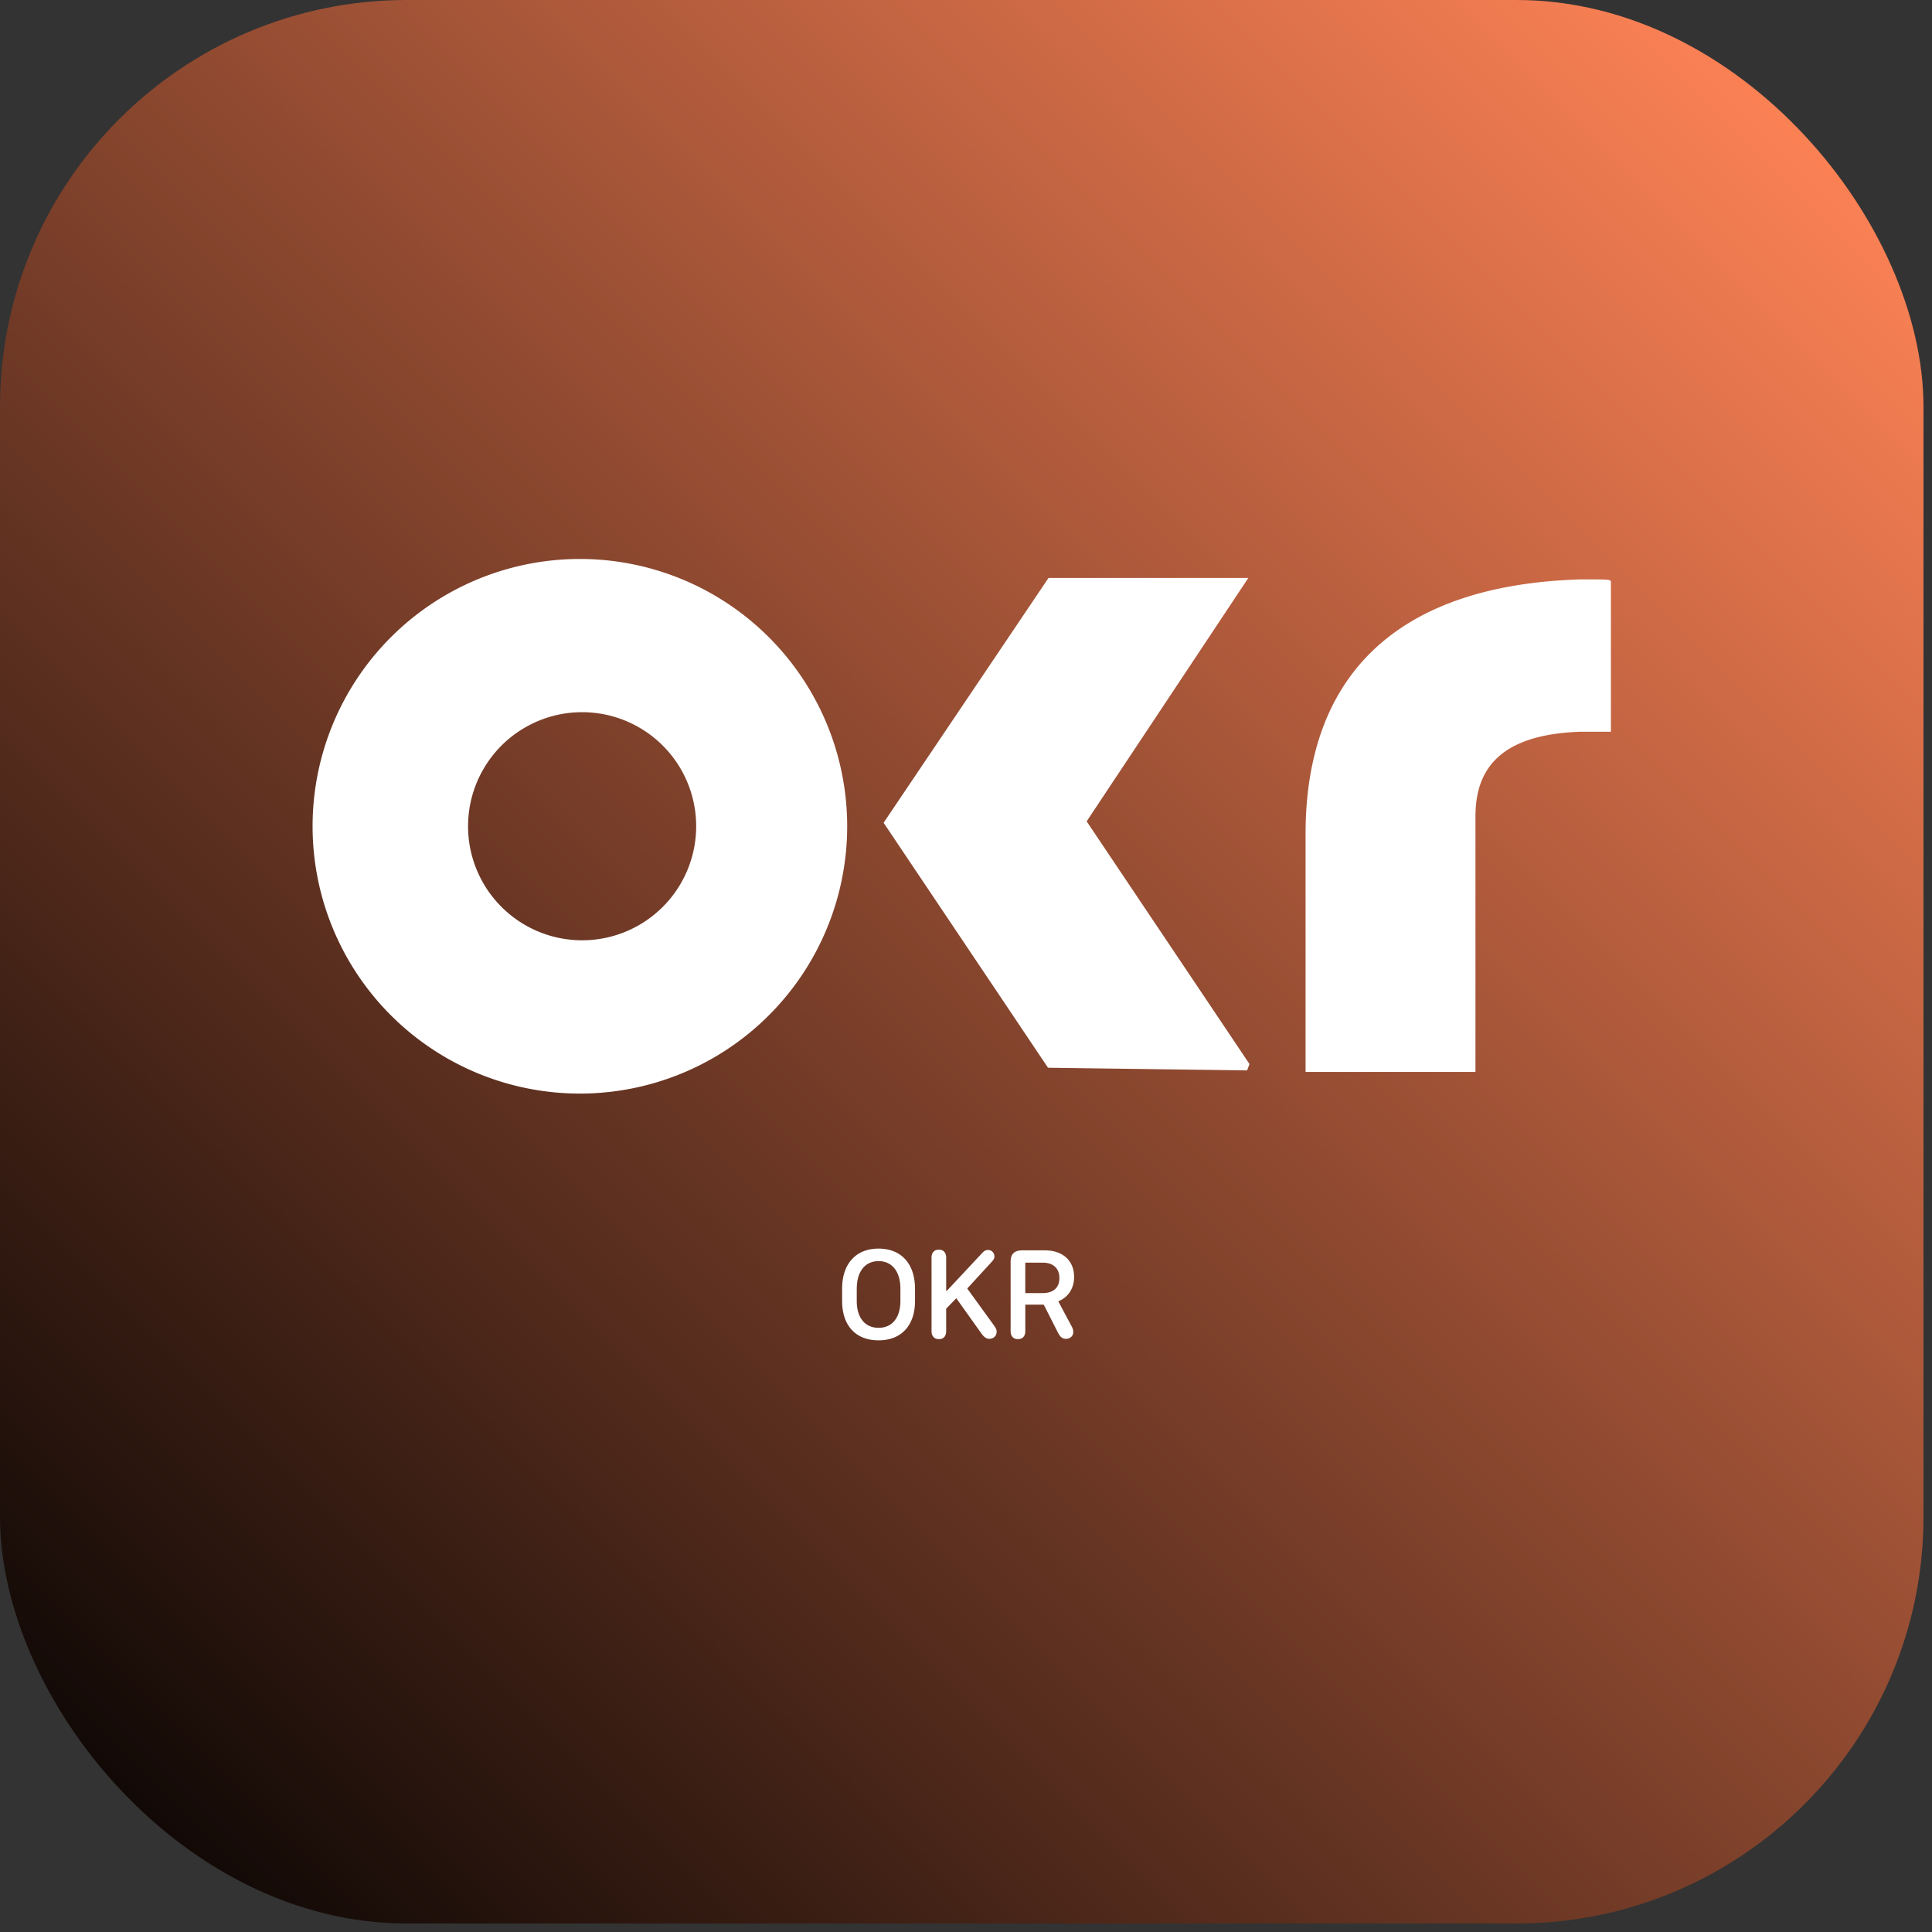 <svg xmlns="http://www.w3.org/2000/svg" width="62" height="62" fill="none"><rect width="100%" height="100%" fill="#333333" stroke="none"/><g clip-path="url(#a)"><rect width="61.727" height="61.727" fill="url(#b)" rx="13.056"/><path fill="#fff" d="M41.897 34.4v-7.591c-.015-5.036 2.822-8.041 8.847-8.216.952 0 .952 0 .952.1v4.79h-1.005c-2.716.1-3.342 1.348-3.342 2.723V34.4h-5.452Zm-14.71-7.884a8.578 8.578 0 1 1-17.156 0 8.578 8.578 0 0 1 17.156 0Zm-4.846-.001a3.66 3.66 0 1 0-7.32 0 3.66 3.66 0 0 0 7.32 0Zm17.719-7.968-5.188 7.811 5.225 7.787-.075.205-6.39-.085-5.276-7.862 5.292-7.856h6.413Zm-13.036 23.2v-.39c0-.8.443-1.288 1.17-1.288.73 0 1.17.49 1.17 1.289v.39c0 .789-.44 1.265-1.17 1.265-.737 0-1.17-.478-1.17-1.266Zm.47-.392v.392c0 .541.265.864.7.864.434 0 .701-.323.701-.864v-.392c0-.549-.267-.884-.7-.884-.436 0-.7.335-.7.885Zm4.254 1.609c-.089 0-.165-.05-.25-.166l-.809-1.136-.325.334v.72c0 .163-.085.258-.232.258-.15 0-.238-.095-.238-.257V40.36c0-.162.087-.257.236-.257.147 0 .234.095.234.257v1.06h.025l1.105-1.182c.08-.092.138-.125.21-.125.119 0 .208.092.208.208 0 .062-.023.105-.108.196l-.764.833.826 1.14c.096.129.117.176.117.247 0 .132-.096.226-.235.226Zm1.155-.247c0 .162-.087.257-.235.257-.149 0-.236-.095-.236-.257v-2.215c0-.263.116-.377.386-.377h.706c.582 0 .945.33.945.855 0 .363-.19.655-.508.78l.44.824a.355.355 0 0 1 .041.164c0 .126-.1.216-.23.216-.122 0-.188-.054-.267-.21l-.45-.887h-.592v.85Zm0-1.22h.549c.35 0 .545-.17.545-.483 0-.313-.2-.494-.535-.494h-.56v.976Z"/></g><defs><linearGradient id="b" x1="103.394" x2="0" y1="-41.666" y2="61.727" gradientUnits="userSpaceOnUse"><stop offset=".433" stop-color="#FF8356"/><stop offset="1"/></linearGradient><clipPath id="a"><rect width="61.727" height="61.727" fill="#fff" rx="13.056"/></clipPath></defs></svg>